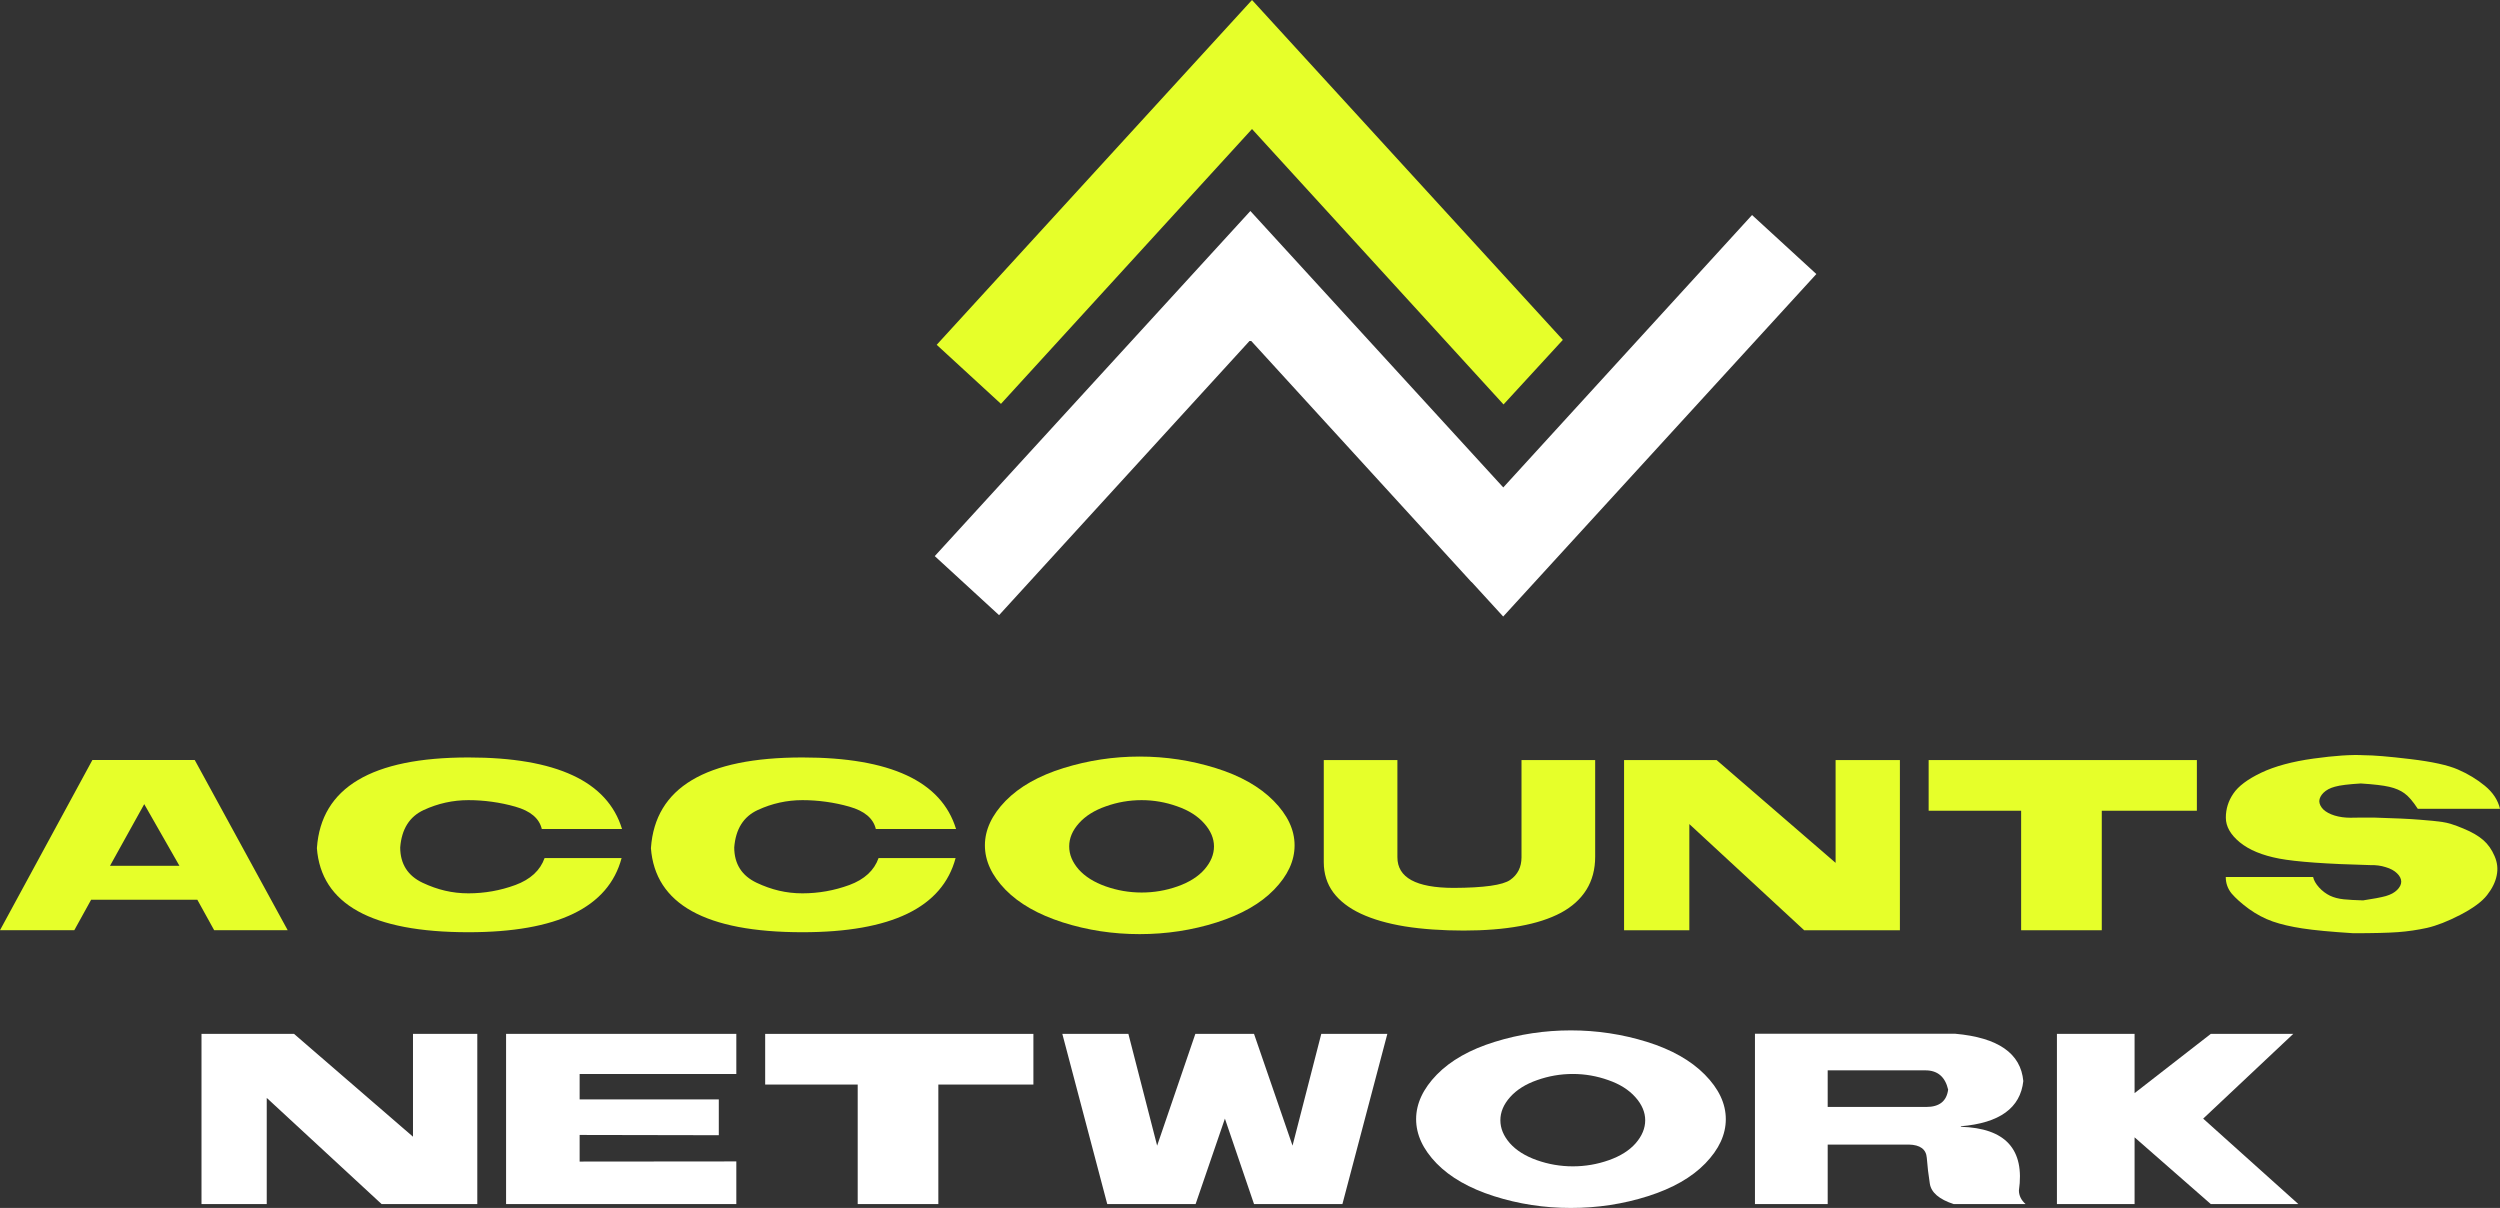<?xml version="1.0" encoding="UTF-8"?>
<svg xmlns="http://www.w3.org/2000/svg" id="_Слой_2" data-name="Слой 2" viewBox="0 0 670.6 324.02">
  <rect x="0" y="0" width="670.6" height="324.02" fill="#333333" stroke="none"/>
  <defs>
    <style>
      .cls-1 {
        fill: #fff;
      }

      .cls-2 {
        fill: #e6ff2a;
      }
    </style>
  </defs>
  <g id="_Слой_1-2" data-name="Слой 1">
    <g>
      <path class="cls-2" d="M29.51,232.24h18.62l-9.44-16.54-9.18,16.54Zm-4.74-28.37h27.47l24.93,45.65h-19.72l-4.52-8.18H24.45l-4.52,8.18H0l24.78-45.65Z"></path>
      <path class="cls-2" d="M85,227.47c1.12,15.06,14.67,22.59,40.64,22.59,23.86,0,37.56-6.63,41.1-19.9h-20.66c-1.17,3.32-3.79,5.74-7.85,7.24-4.04,1.48-8.24,2.23-12.59,2.23s-8.25-.95-12.27-2.83c-3.99-1.89-6-5.05-6.02-9.47,.38-4.93,2.49-8.28,6.31-10.05,3.83-1.77,7.82-2.65,11.98-2.65s8.55,.59,12.59,1.75c4.06,1.15,6.43,3.14,7.1,5.99h21.52c-3.89-12.79-17.63-19.19-41.2-19.19-25.97,0-39.52,8.09-40.64,24.28h0Z"></path>
      <path class="cls-2" d="M174.6,227.47c1.12,15.06,14.67,22.59,40.63,22.59,23.87,0,37.56-6.63,41.1-19.9h-20.66c-1.17,3.32-3.79,5.74-7.85,7.24-4.05,1.48-8.24,2.23-12.59,2.23s-8.25-.95-12.26-2.83c-3.99-1.89-6-5.05-6.02-9.47,.38-4.93,2.48-8.28,6.31-10.05,3.83-1.77,7.82-2.65,11.98-2.65s8.55,.59,12.59,1.75c4.06,1.15,6.43,3.14,7.1,5.99h21.52c-3.9-12.79-17.63-19.19-41.21-19.19-25.96,0-39.51,8.09-40.63,24.28h0Z"></path>
      <path class="cls-2" d="M305.69,202.94c7.01,0,13.81,1.03,20.41,3.09,6.6,2.05,11.78,4.99,15.53,8.78,3.75,3.8,5.63,7.78,5.63,11.95s-1.83,8.09-5.49,11.87c-3.64,3.75-8.77,6.68-15.39,8.79-6.59,2.1-13.5,3.15-20.69,3.15s-14.02-1.05-20.62-3.15c-6.59-2.11-11.73-5.04-15.39-8.79-3.66-3.77-5.49-7.73-5.49-11.87s1.85-8.14,5.56-11.95c3.73-3.8,8.91-6.73,15.52-8.78,6.62-2.06,13.43-3.09,20.41-3.09h0Zm.54,11.69c-3.3,0-6.49,.55-9.57,1.65-3.08,1.07-5.5,2.59-7.25,4.55-1.75,1.96-2.61,4.02-2.61,6.21s.85,4.21,2.54,6.17c1.73,1.93,4.14,3.45,7.25,4.55,3.11,1.1,6.32,1.65,9.65,1.65s6.54-.55,9.64-1.65c3.11-1.1,5.52-2.62,7.21-4.55,1.7-1.96,2.55-4.02,2.55-6.17s-.89-4.24-2.66-6.21c-1.74-1.96-4.16-3.48-7.24-4.55-3.09-1.1-6.26-1.65-9.5-1.65h0Z"></path>
      <path class="cls-2" d="M355.08,203.88h19.76v26.07c0,5.46,5.01,8.19,15.03,8.22,8.17-.03,13.25-.74,15.24-2.15,2.01-1.41,3.02-3.44,3.02-6.07v-26.07h19.76v25.93c0,3.37-.78,6.31-2.33,8.82-1.56,2.51-3.83,4.58-6.85,6.21-3.01,1.6-6.7,2.8-11.08,3.58-4.35,.79-9.36,1.19-15.02,1.19s-11.12-.37-15.78-1.12c-4.64-.76-8.57-1.9-11.8-3.41-3.22-1.51-5.69-3.41-7.39-5.7-1.7-2.3-2.55-5.01-2.55-8.14v-27.36Z"></path>
      <path class="cls-2" d="M435.64,203.88v45.65h17.51v-28.48l30.8,28.48h25.68v-45.65h-17.25v27.57l-31.92-27.57h-24.82Z"></path>
      <path class="cls-2" d="M517.35,203.88h71.94v13.59h-25.51v32.06h-21.63v-32.06h-24.81v-13.59Z"></path>
      <path class="cls-2" d="M648.55,216.96h22.05c-.55-2.34-1.9-4.4-4.05-6.17-2.15-1.77-4.57-3.22-7.24-4.38-2.68-1.17-6.93-2.1-12.73-2.79-5.81-.7-9.97-1.04-12.48-1.04-3.3-.19-7.81,.11-13.52,.9-5.71,.79-10.4,2.06-14.05,3.8-3.64,1.74-6.12,3.61-7.46,5.6-1.34,1.96-2.01,4.11-2.01,6.46s1.25,4.54,3.73,6.59c2.51,2.06,6.04,3.52,10.58,4.38,4.55,.86,12.71,1.45,24.5,1.75,1.41-.04,2.76,.13,4.05,.54,1.31,.38,2.34,.94,3.08,1.68,.74,.72,1.11,1.46,1.11,2.22s-.37,1.48-1.11,2.23c-.72,.71-1.73,1.26-3.05,1.64-1.32,.36-3.34,.74-6.07,1.15-2.05-.05-3.79-.15-5.2-.29-1.41-.15-2.64-.47-3.69-.97-1.05-.51-2.02-1.23-2.91-2.19-.88-.98-1.42-1.92-1.61-2.83h-23.43c0,1.68,.53,3.16,1.58,4.45,1.08,1.26,2.62,2.64,4.63,4.12,2.03,1.46,4.16,2.58,6.39,3.37,2.22,.77,4.88,1.39,7.96,1.86,3.08,.48,7.63,.91,13.63,1.29,5.4,0,9.39-.1,11.98-.29,2.61-.19,5.21-.57,7.82-1.14,2.61-.6,5.59-1.77,8.97-3.52,3.39-1.77,5.77-3.52,7.13-5.27,1.37-1.74,2.23-3.49,2.58-5.24,.38-1.77,.19-3.51-.57-5.24-.74-1.74-1.75-3.17-3.01-4.27-1.27-1.12-3.06-2.17-5.38-3.12-2.32-.98-4.19-1.56-5.63-1.75-1.43-.21-3.46-.42-6.09-.61-2.63-.22-6.72-.41-12.26-.57-2.72,0-4.83,0-6.32,.04-1.48,0-2.88-.19-4.19-.58-1.31-.4-2.33-.96-3.05-1.64-.7-.72-1.06-1.46-1.08-2.23,.03-.76,.4-1.51,1.11-2.23,.74-.74,1.77-1.29,3.08-1.64,1.34-.39,3.66-.67,6.95-.87,3.47,.22,6.01,.52,7.64,.9,1.65,.38,3,.96,4.05,1.73,1.08,.76,2.28,2.15,3.59,4.16h0Z"></path>
      <path class="cls-1" d="M54.05,277.33v45.65h17.5v-28.48l30.81,28.48h25.67v-45.65h-17.25v27.58l-31.91-27.58h-24.82Z"></path>
      <path class="cls-1" d="M135.75,277.33v45.65h61.76v-11.44l-42.03,.04v-7.14l37.33,.07v-9.61h-37.33v-6.81h42.03v-10.76h-61.76Z"></path>
      <path class="cls-1" d="M205.26,277.33h71.94v13.59h-25.5v32.06h-21.63v-32.06h-24.82v-13.59Z"></path>
      <path class="cls-1" d="M284.96,277.33h17.72l7.71,29.98,10.25-29.98h15.74l10.33,29.98,7.71-29.98h17.72l-12.05,45.65h-23.71l-7.81-22.92-7.86,22.92h-23.7l-12.05-45.65Z"></path>
      <path class="cls-1" d="M421.36,276.39c7,0,13.8,1.03,20.41,3.08,6.6,2.06,11.78,4.99,15.53,8.78,3.75,3.8,5.63,7.78,5.63,11.95s-1.84,8.09-5.49,11.87c-3.64,3.75-8.76,6.68-15.39,8.79-6.6,2.1-13.5,3.16-20.69,3.16s-14.02-1.06-20.62-3.16c-6.6-2.11-11.73-5.04-15.39-8.79-3.66-3.77-5.49-7.73-5.49-11.87s1.85-8.14,5.56-11.95c3.72-3.8,8.9-6.73,15.52-8.78,6.62-2.06,13.42-3.08,20.41-3.08h0Zm.54,11.69c-3.3,0-6.49,.55-9.58,1.65-3.08,1.07-5.49,2.59-7.24,4.55-1.75,1.96-2.62,4.03-2.62,6.21s.85,4.21,2.55,6.17c1.73,1.94,4.14,3.45,7.25,4.55,3.11,1.1,6.32,1.65,9.64,1.65s6.54-.55,9.65-1.65c3.11-1.1,5.52-2.62,7.21-4.55,1.7-1.96,2.55-4.02,2.55-6.17s-.89-4.24-2.66-6.21c-1.75-1.96-4.16-3.48-7.24-4.55-3.08-1.1-6.26-1.65-9.51-1.65h0Z"></path>
      <path class="cls-1" d="M470.75,277.29v45.69h19.51v-15.96h21.77c3.04,.07,4.64,1.26,4.81,3.55,.17,2.27,.44,4.59,.82,6.96,.38,2.36,2.51,4.18,6.38,5.45h19.3c-1.17-1.05-1.77-2.26-1.79-3.62,1.6-11.05-3.59-16.75-15.57-17.11v-.14c10.38-.87,15.96-4.9,16.75-12.12-.67-7.44-6.76-11.67-18.29-12.7h-53.69Zm45.73,9.82c3.25,0,5.29,1.73,6.09,5.16-.4,3.12-2.36,4.66-5.88,4.66h-26.43v-9.83h26.22Z"></path>
      <path class="cls-1" d="M593.02,277.33l-20.44,15.89v-15.89h-20.83v45.65h20.83v-17.9l20.44,17.9h23.49l-25.53-22.92,24.17-22.74h-22.13Z"></path>
      <path class="cls-2" d="M335.84,0l-84.58,92.49,17.24,15.84,67.34-73.72,67.47,73.88,15.91-17.32L335.84,0Z"></path>
      <path class="cls-1" d="M335.4,56.6l-84.66,92.57,17.25,15.84,67.41-73.8,20.24,22.16,3.96,4.33,35.12,38.45s.02-.03,.02-.04l8.48,9.27,84-91.87-17.25-15.83-66.73,73.07-67.83-74.14Z"></path>
    </g>
  </g>
</svg>
